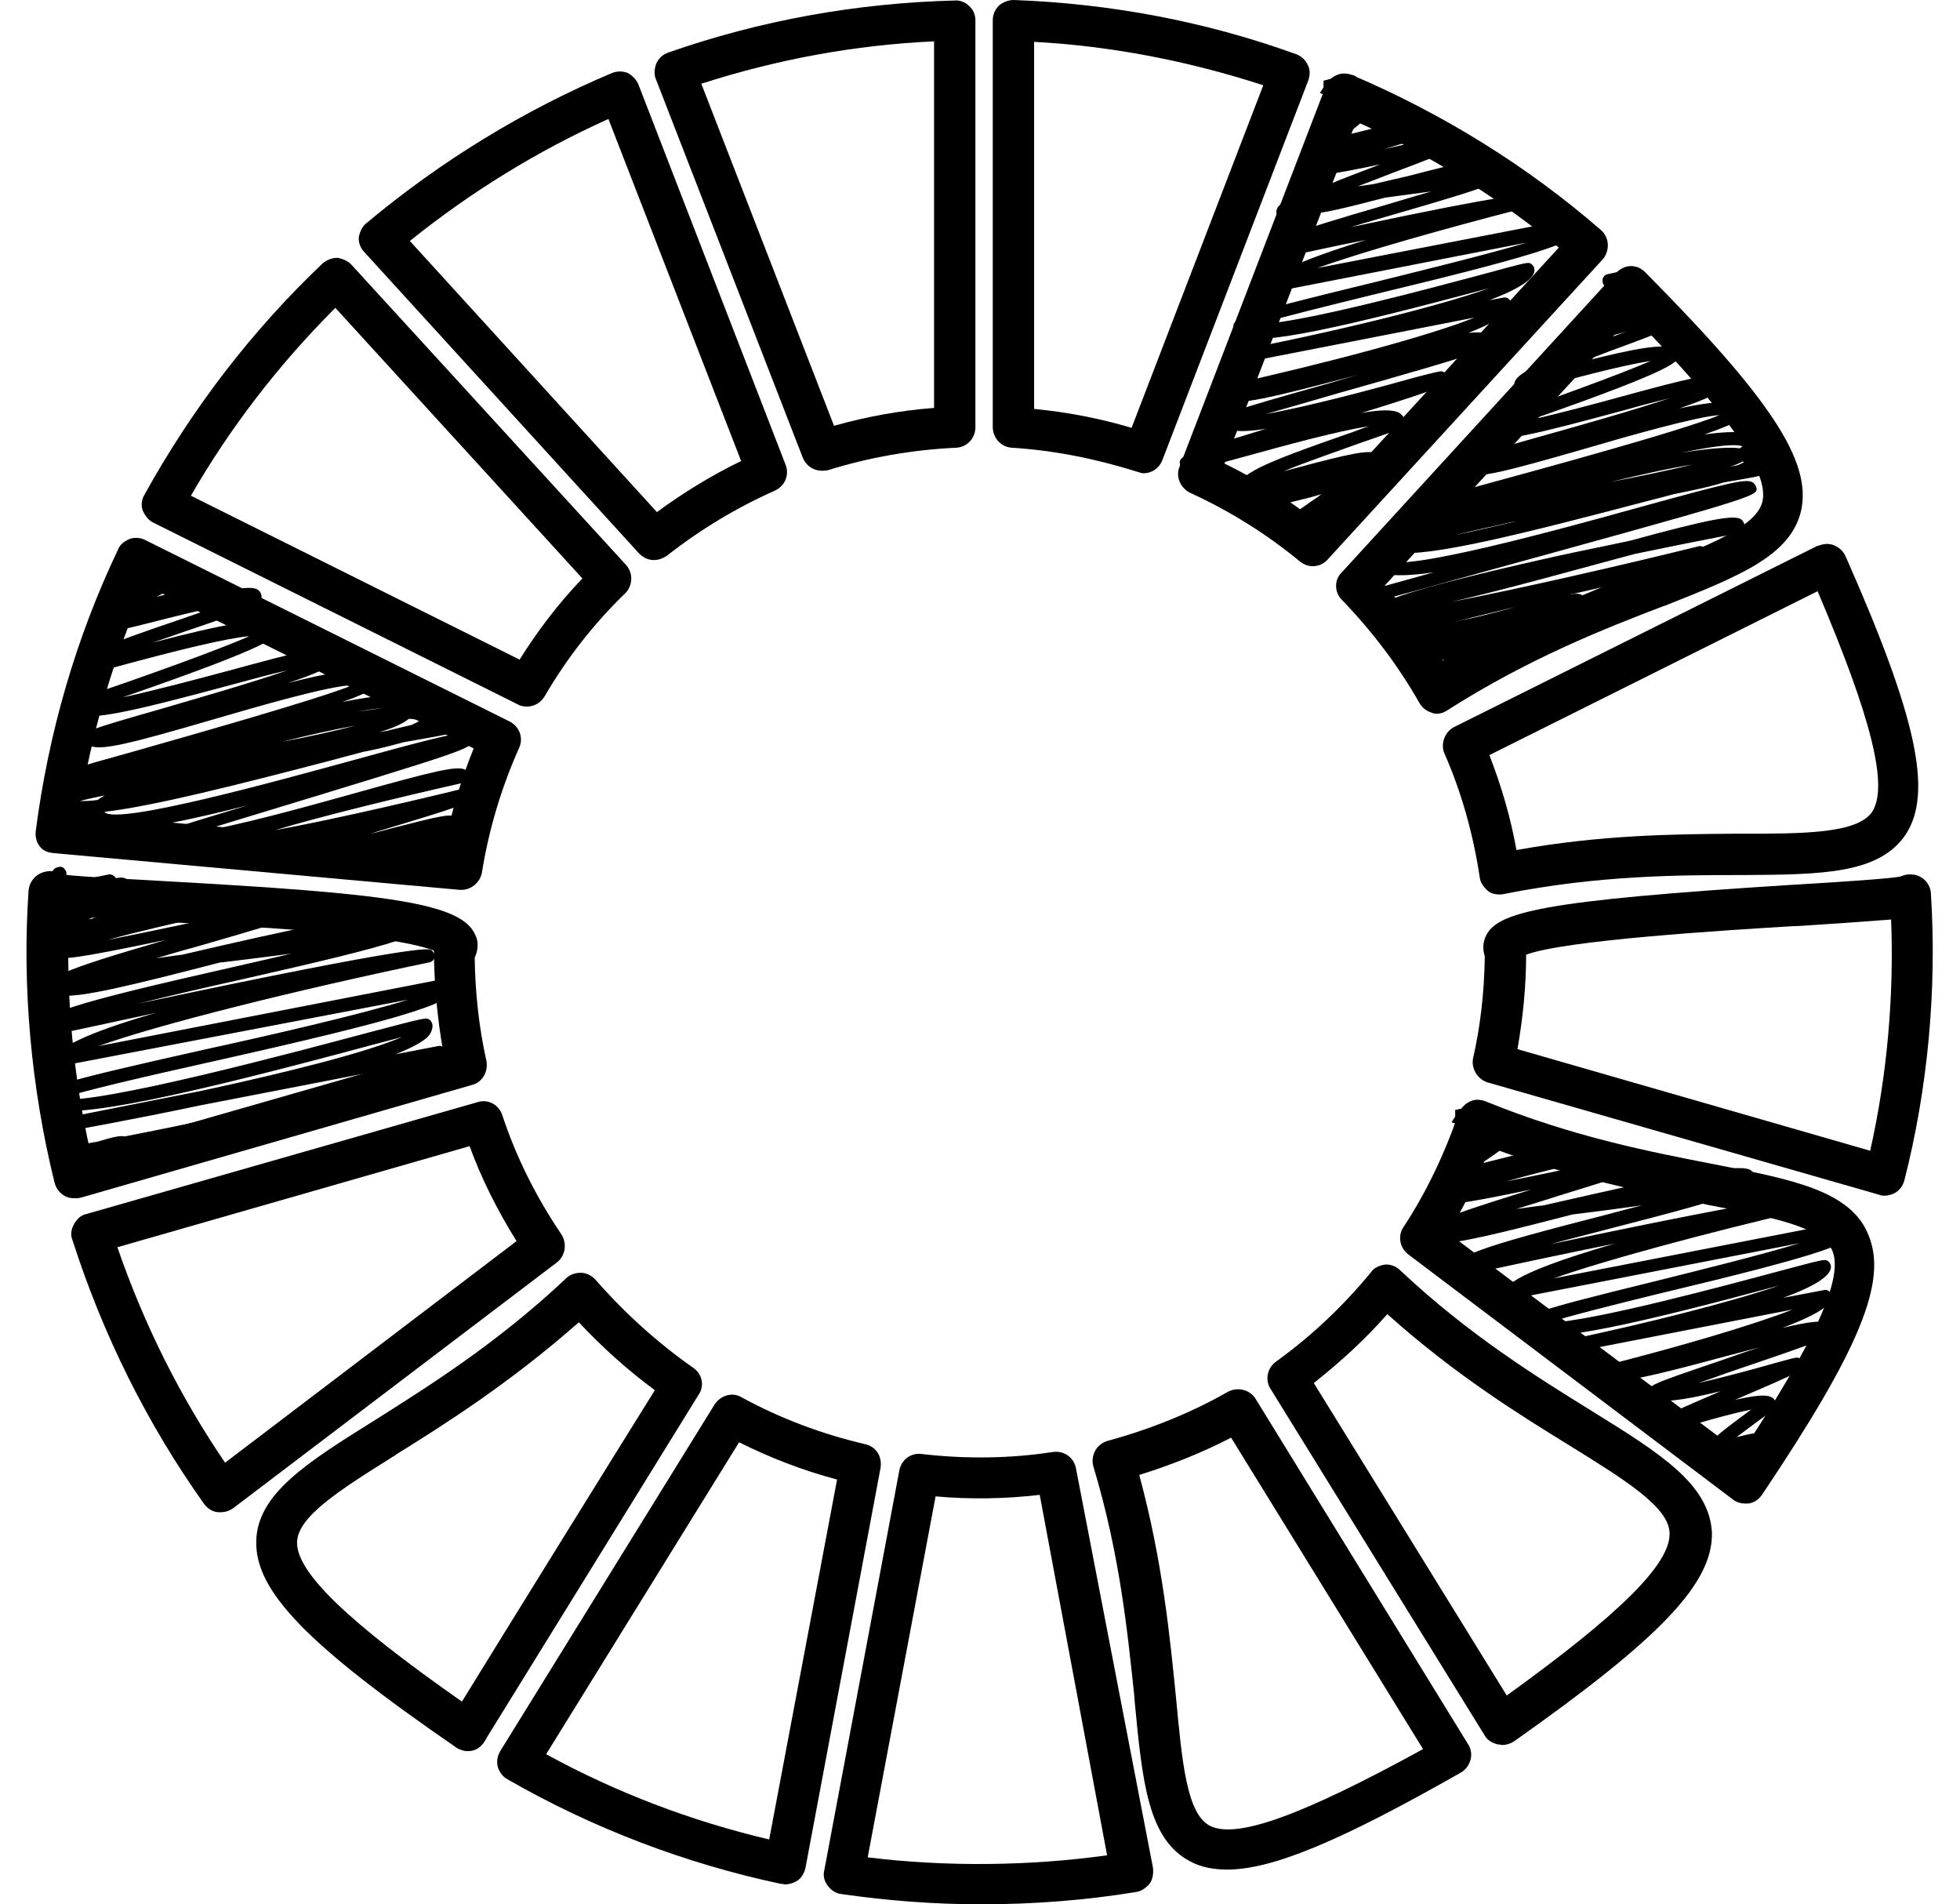 <svg xmlns="http://www.w3.org/2000/svg" xmlns:xlink="http://www.w3.org/1999/xlink" x="0px" y="0px" viewBox="0 0 384 373" style="enable-background:new 0 0 384 373;" xml:space="preserve">
    <g>
        <path class="fill-primary" d="M265.2,94.4c-0.1-0.3-0.2-0.5-0.4-0.8c6-2.1,5.9-2.7,5.7-3.6c-0.1-0.4-0.4-0.9-0.7-1.1
		c-1.4-0.9-5.2-0.1-16,2.8c-0.7,0.2-1.5,0.4-2.3,0.6c4.6-1.9,11.1-4.1,14.9-5.5c9-3.1,9-3.1,8.8-4.5c-0.1-0.4-0.3-0.9-1-1.4
		c-1.2-0.7-3.6-0.7-7.5,0c17.1-5.3,17.1-5.6,16.8-7.1c-0.1-0.4-0.3-0.7-0.6-0.9c-0.5-0.3-0.5-0.3-5.2,0.9
		C262,78.2,253,80.2,248,81.1c3.9-1.1,9.1-2.6,13.9-4c30.4-8.6,30.4-8.8,30-10.5c-0.1-0.4-0.5-0.9-0.8-1.1c-0.6-0.4-1.6-0.5-3.4-0.3
		c5.9-2.3,8.6-4.3,8.3-5.9c-0.1-0.7-0.8-1.2-1.5-1l-2.7,0.5c5.8-2.2,9.2-4.3,8.8-6.2c-0.1-0.4-0.3-0.7-0.6-0.9
		c-0.6-0.4-0.6-0.4-9.4,2c-9.4,2.5-35.6,9.6-44,9.8c4.5-1.4,14-3.7,22.5-5.8c34.5-8.3,41.8-10.8,41.2-14c-0.1-0.3-0.3-0.6-0.6-0.8
		c-0.3-0.2-0.6-0.3-1-0.2l-50.6,9.8c8.9-3.2,24.9-7.7,40-11.6c0.7-0.2,1.1-0.8,1-1.5c-0.1-0.3-0.3-0.7-0.6-0.9
		c-0.5-0.3-1.4-0.9-33.9,6c2.9-0.9,5.8-1.7,8.5-2.5c20.1-5.8,23.1-7,22.6-9.2c-0.1-0.4-0.4-0.8-0.7-1c-0.4-0.3-1.3-0.4-2.7-0.3
		c-1.4-0.8-4.9,0-16.5,3c-2.1,0.5-4.4,1-6.9,1.6c-1,0.1-2,0.3-2.9,0.4c2.4-0.9,4.9-1.9,7-2.7c13-4.9,13-5,12.7-6.4
		c-0.1-0.3-0.3-0.6-0.6-0.8c-0.5-0.3-0.5-0.3-6.2,0.9c-2,0.4-4.9,1.1-7.7,1.7c1.6-0.5,3.1-0.9,4.2-1.3c6.4-1.9,6.4-1.9,6.1-3.2
		c-0.1-0.4-0.4-0.9-0.7-1c-1.2-0.7-4.3-0.5-17.2,2.8c6.8-5.3,6.7-6,6.5-6.7c0-0.2-0.2-0.4-0.3-0.6c0.1-0.2,0.1-0.4,0-0.8
		c-0.1-0.3-0.3-0.6-0.6-0.8c-0.3-0.2-0.6-0.3-1-0.2c-1.1,0.2-2.5,0.5-3.8,0.7c0.2-0.2,0.4-0.4,0.7-0.6c0.8-0.7,1.2-1,1-1.8
		c-0.1-0.3-0.3-0.6-0.6-0.8c-0.5-0.3-0.5-0.3-3.5,0.3c-1.2,0.2-2.4,0.5-2.7,0.6v1.3l1.3-0.3l-1.3,0.3l-0.7,1.1
		c0.4,0.2,0.5,0.3,1.6,0.1c-1.2,1.2-1.3,1.6-1.2,2.2c0.2,0.8,0.2,1.1,1.3,1c0,0.1,0,0.1,0,0.2c0.1,0.4,0.3,0.7,0.7,0.9
		c0.7,0.4,1.4,0.2,3.7-0.4c-2.2,1.8-5.2,4.1-8.1,6.2c-0.4,0.3-0.6,0.7-0.5,1.1c0,0.4,0.2,0.8,0.6,1.1c0.5,0.3,0.5,0.3,3.8-0.5
		c0.3-0.1,0.6-0.2,0.9-0.2c-2.7,1.2-3.2,2-3,3c0.1,0.3,0.3,0.7,0.6,0.9c0.6,0.4,0.9,0.6,11.4-1.6c-9.3,3.5-13.3,5.2-15,6.2
		c-2.9,0.6-4.4,1.3-5,2.1c-0.3,0.4-0.4,0.9-0.3,1.4c0.1,0.4,0.3,0.7,0.6,0.9c0.5,0.3,0.6,0.4,6.6-1c2.3-0.1,6.4-1.1,14.1-3.1
		c0.3,0,0.6-0.1,0.8-0.1c3.1-0.4,5.8-0.8,8.2-1.1c-2.7,0.8-5.5,1.6-8.1,2.4c-21,6.1-24.3,7.4-23.9,9.8c0.1,0.3,0.3,0.7,0.6,0.8
		c0.3,0.2,0.7,0.3,1,0.2c5.2-1.1,11.4-2.5,17.6-3.7c-19.7,6.1-19.3,8.2-19.1,9.1c0.1,0.7,0.8,1.2,1.5,1l49.2-9.6
		c-8.4,2.5-21.2,5.6-30.8,8c-26.4,6.4-27.1,6.9-26.7,8.9c0.1,0.4,0.3,1,1,1.4c3.6,2.2,21.2-1.9,48.5-9.2c0.2-0.1,0.5-0.1,0.7-0.2
		c-10,3.6-30.8,8.7-50.6,12.5c-0.7,0.1-1.2,0.8-1,1.5c0.1,0.7,0.8,1.2,1.5,1l47.1-9.2c-8.9,3.6-29.6,9.1-49.1,13.4
		c-0.7,0.2-1.1,0.8-1,1.5c0.1,0.5,0.4,0.9,0.9,1.2c2.2,1.4,9.8-0.5,26.4-4.9c-1.7,0.5-3.5,1-5.1,1.5c-21.6,6.1-21.6,6.1-21.3,7.7
		c0.1,0.4,0.3,0.9,0.9,1.3c1.1,0.7,3.4,0.7,7.4,0.1c-17.1,5.2-17.1,5.5-16.8,7c0.1,0.4,0.3,0.7,0.6,0.9c0.9,0.5,1.7,0.4,12.9-2.7
		c6.2-1.7,17.3-4.8,23.5-5.7c-1,0.3-2,0.7-3.1,1.1C246.6,91,242.5,93,243,95.5c0.1,0.4,0.3,0.7,0.6,0.9c0.6,0.4,1.4,0.4,4.9-0.5
		c-1.5,0.4-3,0.9-4.3,1.3c-0.7,0.2-1.1,0.8-0.9,1.5c0.1,0.4,0.4,0.8,0.7,1c1,0.6,2.6,0.3,10.8-1.8c1.3-0.3,2.8-0.7,4.1-1.1
		c-0.9,0.7-1.9,1.3-2.7,1.9c-5.3,3.7-5.3,3.7-5.1,4.7c0.1,0.3,0.3,0.7,0.6,0.9c-0.1,0.2-0.1,0.4-0.1,0.6c0,0.4,0.2,0.8,0.6,1.1
		c0.2,0.1,0.3,0.2,0.6,0.2c0.4,0,1.2-0.2,2.9-0.5l0.6-0.1h0.1c0.7-0.2,1.1-0.9,1-1.6c-0.1-0.5-0.4-0.7-0.7-0.9
		c0.1-0.2,0.1-0.4,0-0.7c0-0.2-0.1-0.4-0.2-0.5c0.4-0.3,0.9-0.6,1.3-0.9C265.5,95.6,265.5,95.5,265.2,94.4z" />
        <path class="fill-secondary" d="M364.1,240.1c-0.1-0.3-0.3-0.6-0.6-0.8c-0.3-0.2-0.6-0.3-1-0.2l-58.1,11.3c10.1-3.6,30-8.9,48.7-13.3
		c0.7-0.2,1.1-0.8,1-1.5c-0.1-0.3-0.3-0.7-0.6-0.9c-0.5-0.3-1.8-1.1-49.7,9c3.9-1.1,8.1-2.1,11.8-3.1c24.6-6.3,28.6-7.8,28.1-10.3
		c-0.1-0.4-0.4-0.9-0.7-1.1c-0.6-0.4-2-0.5-4.4-0.3c-2-0.5-6.5,0.4-16.4,2.8c-5.3,1.1-11.9,2.6-19.8,4.4c-1.9,0.2-3.6,0.5-5.3,0.7
		c2.8-0.9,5.6-1.7,8-2.5c18.2-5.6,18.2-5.7,17.9-7.4c-0.1-0.3-0.3-0.7-0.6-0.8c-0.5-0.4-0.5-0.3-9,1.5c-4.7,1-12.1,2.6-18.3,3.8
		c3.9-1.1,8.3-2.2,11.1-2.9c8.6-2.1,8.6-2.1,8.3-3.5c-0.1-0.4-0.5-0.9-0.8-1.1c-1.5-0.9-5.9-0.5-23.5,4c7.8-5.2,7.6-6,7.4-6.8
		c-0.1-0.4-0.4-0.8-0.7-1c-0.1,0-0.1-0.1-0.2-0.1c0-0.1,0-0.1,0-0.2c-0.1-0.3-0.3-0.6-0.6-0.8c-0.3-0.2-0.6-0.3-1-0.2
		c-1.4,0.3-3.1,0.6-4.7,0.9c0.2-0.2,0.4-0.4,0.7-0.6c0.8-0.6,1.2-1,1-1.8c-0.1-0.3-0.3-0.6-0.6-0.8c-0.5-0.3-0.5-0.3-3.6,0.3
		c-1.2,0.3-2.4,0.5-2.8,0.6v1.3l1.3-0.3l-1.3,0.3l-0.7,1.1c0.4,0.2,0.5,0.3,1.7,0.1c-1.2,1.1-1.3,1.5-1.2,2.1
		c0.1,0.3,0.3,0.6,0.6,0.8c0.2,0.1,0.3,0.2,0.7,0.2c0,0.1,0,0.1,0,0.2c0.1,0.4,0.3,0.7,0.7,0.9c0.8,0.5,1.6,0.2,4.8-0.7h0.1
		c-2.6,1.9-6.3,4.4-9.9,6.6c-0.4,0.2-0.6,0.7-0.6,1.1c0,0.5,0.2,0.9,0.6,1.1c0.5,0.3,0.5,0.3,3.2-0.4c-2,1-2.4,1.8-2.2,2.8
		c0.1,0.3,0.3,0.7,0.6,0.9c0.6,0.4,1.1,0.7,16.5-2.5c-10.9,3.4-16.3,5.2-18.8,6.5c-2.7,0.7-4.3,1.5-5,2.3c-0.3,0.5-0.5,1-0.4,1.5
		c0.1,0.4,0.3,0.7,0.6,0.9c0.5,0.3,0.6,0.4,5.2-0.7c3.6,0.2,11.7-1.8,26.4-5.6c0.2,0,0.5-0.1,0.7-0.1c5-0.6,9.3-1.2,13-1.7
		c-2.4,0.6-4.7,1.2-6.9,1.8c-25.7,6.6-30.1,8.2-29.6,10.9c0.1,0.3,0.3,0.7,0.6,0.8c0.3,0.2,0.7,0.3,1,0.2c8.9-1.9,19.5-4.2,29.5-6.2
		c-22,6.4-21.5,8.8-21.3,9.8c0.1,0.7,0.8,1.2,1.5,1l56.1-10.9c-7.9,2.4-19.7,5.3-28.5,7.5c-24.4,6-25.8,6.6-25.4,8.6
		c0.1,0.4,0.3,1,1,1.4c3.6,2.3,21.4-1.8,48.9-9.2c-9.4,3.2-25.9,7.4-41.6,10.7c-0.7,0.2-1.2,0.8-1,1.5s0.8,1.2,1.5,1l43.7-8.5
		c-7.6,3-22.3,7.3-36.1,10.8c-0.7,0.2-1.1,0.8-1,1.5c0.1,0.5,0.4,0.9,0.8,1.2c1.9,1.2,8.6-0.4,23.4-4.4c2-0.5,4.2-1.1,6.4-1.7
		c-2.4,0.8-4.8,1.6-7,2.4c-14.7,5-14.7,5-14.5,6.4c0.1,0.5,0.4,0.9,0.9,1.2c1.4,0.9,5.2,0.5,13-1.4c-12.3,5.3-12.3,5.3-12.1,6.7
		c0.1,0.4,0.3,0.7,0.6,0.9c0.7,0.4,1.1,0.4,7-1.3c2.7-0.8,7.4-2.1,10.5-2.7l0,0c-7.6,5.5-8.5,6.6-8.3,7.9c0.1,0.4,0.3,0.7,0.6,0.9
		c0.4,0.2,0.7,0.3,1.5,0.1c-0.6,0.3-1.1,0.6-1.7,0.9c-0.5,0.3-0.8,0.8-0.7,1.4c0.1,0.4,0.3,0.7,0.6,0.9c0.2,0.2,0.5,0.2,0.8,0.2l0,0
		c0,0.2,0,0.3,0,0.5c0.1,0.6,0.2,1,1.1,1s2.5-0.3,5.8-1c0.7-0.1,1.2-0.8,1-1.5c-0.1-0.7-0.8-1.2-1.5-1c0,0-0.1,0-0.4,0.1
		c0-0.2,0-0.3,0-0.5s-0.1-0.3-0.2-0.4c4.5-2.4,4.4-2.7,4.2-3.6c-0.1-0.4-0.4-0.8-0.7-1c-0.7-0.5-1.8-0.3-5,0.5
		c1.5-1.1,3.2-2.4,4.3-3.2c3.5-2.5,3.6-2.6,3.4-3.5c-0.1-0.5-0.4-0.9-0.8-1.1c-1-0.6-3.2-0.4-7.2,0.5c13.5-5.8,13.5-5.8,13.3-7.2
		c-0.1-0.4-0.3-0.7-0.6-0.9c-0.5-0.3-0.5-0.3-3.8,0.6c-7.4,2.1-12.5,3.4-16.1,4.2c1.8-0.6,3.8-1.3,5.7-2c20.6-7,20.6-7,20.3-8.6
		c-0.1-0.4-0.4-0.9-0.7-1.1c-1-0.6-3.3-0.4-8.8,0.9c10.1-3.8,9.8-5.6,9.6-6.4c-0.1-0.7-0.8-1.2-1.5-1l-7.9,1.5
		c6.5-2.4,9.6-4.5,9.3-6.3c-0.1-0.4-0.3-0.7-0.6-0.9c-0.6-0.4-0.6-0.4-9.6,2c-9.7,2.6-36.7,9.9-45.2,10.1c4.3-1.4,13.2-3.6,21.3-5.6
		C357.7,245.6,364.6,243.2,364.1,240.1z" />
        <path class="fill-secondary" d="M283,129.2c-6.4,3.3-6.8,3.5-6.6,4.7c0.1,0.3,0.3,0.7,0.6,0.8c0.2,0.1,0.3,0.2,0.7,0.2c0.6,0,1.9-0.3,5.3-1
		l0.9-0.2l-0.2-1.3l-0.8,1.1l1.6-2.1l0,0c0.3-0.2,0.7-0.3,1-0.5c6.3-3.2,7.8-4,8-4.8c7.8-1.8,7.7-1.9,7.5-3.1l0,0
		c2-0.6,2.3-1.1,2.1-2.1v-0.1c7.9-1.6,7.8-1.8,7.6-3.2c-0.1-0.4-0.4-0.8-0.7-1c-0.4-0.3-1-0.4-2.4-0.2c0.2-0.1,0.4-0.1,0.7-0.1
		c26.5-6,26.5-6.3,26.1-8.2c-0.1-0.4-0.3-0.7-0.6-0.9c-0.3-0.2-0.7-0.3-1-0.2c-14.5,3.6-35,8.3-48.5,10.9c7.9-1.8,17.9-4.5,29.3-7.6
		c2.2-0.6,4.5-1.2,6.7-1.8c6.7-1.4,13.7-2.8,20.5-4.1c0.3-0.1,0.6-0.3,0.8-0.6c0.2-0.3,0.3-0.6,0.2-1c-0.1-0.4-0.4-0.9-0.7-1.1
		c-1.5-0.9-6.3,0-21.7,4.2c-4.6,1-9.7,2-14.7,3.1c-18.8,4.2-27.9,6.7-32.2,8.4c-0.8,0.1-1.5,0.2-2.1,0.2c3.4-0.9,8.7-2.4,14.5-4
		c59.6-16.4,59.6-16.4,59.2-18.1c-0.1-0.4-0.4-0.8-0.7-1c-1.2-0.8-4.2-0.1-22.7,5c-15.1,4.2-46.5,12.8-49.1,10.2
		c0.2-0.5,0.9-1,2-1.5c6.4,1,25-3.7,49.7-10.2c1.6-0.4,3.1-0.8,4.6-1.2c4-0.8,7.3-1.5,9.8-2.3c8.2-1.4,8.3-1.5,8.7-2.1
		c0.2-0.3,0.3-0.7,0.2-1c-0.1-0.4-0.3-0.7-0.6-0.9c-0.3-0.2-0.7-0.3-1.6-0.2c0-0.1,0-0.2,0-0.2c-0.1-0.4-0.3-1-0.9-1.4l0.1-0.1
		c0.5-0.7,0.5-1.3,0.4-1.7c-0.1-0.5-0.4-1.1-1.1-1.6c-1.4-0.9-4.5-0.8-9-0.2c7.3-2.5,7.2-3.2,7-4.2c-0.1-0.4-0.3-1-1.1-1.5
		c-1.6-1-5.2-0.6-10.8,0.6c7.7-2.6,8.5-3.7,8.2-5.1c-0.1-0.4-0.4-0.8-0.7-1c-1.3-0.8-5,0-18.9,3.8c-5.1,1.4-12.2,3.3-17.6,4.5
		c29.2-10.2,29-11.5,28.8-12.7c-0.1-0.5-0.4-0.9-0.9-1.2c-1.7-1-6.9-0.3-18.4,2.7c2.2-0.8,4.3-1.6,6.1-2.3
		c12.3-4.5,13.6-5.1,13.2-6.9c-0.1-0.4-0.4-0.8-0.7-1c-0.7-0.4-1.9-0.4-5,0.2c0.2-0.3,0.1-0.5,0.1-0.9c-0.1-0.4-0.3-0.7-0.6-0.9
		c-0.7-0.5-1.5-0.3-5.7,0.9c-0.6,0.2-1.4,0.4-2.2,0.6c1.8-1.6,2.5-2.5,2.7-3c0.8-0.6,2.5-1.7,4-2.7c0.4-0.2,0.6-0.7,0.6-1.1
		c0-0.4-0.2-0.9-0.6-1.1c-0.6-0.4-0.6-0.4-6.4,0.9c-0.7,0.1-1.2,0.8-1,1.6c0.1,0.6,0.6,1,1.1,1c-0.3,0.3-0.4,0.5-0.3,0.8
		c-0.8,0.9-3.1,2.9-5,4.6c-0.4,0.3-0.5,0.8-0.4,1.3c0.1,0.4,0.4,0.8,0.7,1c0.1,0.1,0.2,0.1,0.3,0.1c-1.1,0.6-1.2,1-1,1.7
		c0.1,0.4,0.3,0.7,0.6,0.9c0.6,0.4,0.6,0.4,5.4-0.9c0.9-0.2,2.1-0.5,3.3-0.9c-1.3,0.5-2.6,1-3.9,1.4c-14.9,5.4-18.6,7.1-18.1,9.5
		c0.1,0.4,0.3,0.7,0.6,0.9c0.5,0.3,0.5,0.3,4.5-0.8c10.4-2.9,17.6-4.6,21.6-5.2c-6.2,2.7-20,7.7-32.7,12.1c-0.6,0.2-1,0.9-0.9,1.5
		c0.1,0.5,0.4,1,0.9,1.2c2.4,1.5,10.7-0.6,27.7-5.2c2.8-0.8,5.9-1.6,8.7-2.3c-7.2,2.4-17.8,5.4-24.6,7.3c-16.3,4.6-16.3,4.6-16,6.2
		c0.1,0.5,0.4,0.9,0.8,1.2c1.9,1.2,7.9-0.4,23.2-4.8c8.5-2.5,21.9-6.3,26.4-6.6c-7.2,3-34.7,10.5-47.2,13.9
		c-11.9,3.3-11.9,3.3-11.7,4.5c0.1,0.4,0.4,0.8,0.7,1c0.1,0.1,0.3,0.2,0.5,0.2c-4.4,0.9-5.5,1.4-5.9,2c-0.2,0.3-0.3,0.7-0.2,1
		c-1.2,0.4-1.8,0.8-2.1,1.2c-0.2,0.3-0.3,0.8-0.3,1.2c0,0.2,0.1,0.4,0.2,0.6c-0.7,0.5-1.3,0.9-1.6,1.4c-0.5,0.7-0.5,1.4-0.4,1.9
		s0.4,1.2,1.2,1.7c1.7,1,5.4,1,10.8,0.2c-16.3,4.5-16.3,4.5-16,5.7c0.1,0.5,0.4,1.1,1.2,1.6c0.6,0.4,1.4,0.6,2.5,0.7
		c-0.1,0.3,0,0.6,0,0.8c0.1,0.4,0.4,0.9,0.7,1.1c0.6,0.4,2.6,0.4,5.5,0.1c-3.5,1.3-4,2.2-3.8,3.3c0.1,0.4,0.5,0.9,0.8,1.1
		s0.7,0.3,1.3,0.4l0,0c0.1,0.4,0.3,0.7,0.6,0.9c0.3,0.2,0.7,0.2,1.1,0.1c1.1-0.3,2.2-0.6,3.2-1c0,0.1,0,0.1,0,0.2
		c-3,0.8-3,1.2-2.8,1.9c0.1,0.4,0.4,0.8,0.7,1C277,130.5,278.5,130.3,283,129.2z M296.9,118.9c-1,0.3-2.2,0.6-3.4,0.9
		c-1.5,0.4-3.1,0.8-4.8,1.2c-1.5,0.3-2.9,0.6-4.1,0.9C288.3,121,292.6,119.9,296.9,118.9z M341.7,90.5c-0.3,0.2-0.7,0.4-1.2,0.6
		c-0.5,0.1-1.1,0.2-1.7,0.4c1-0.4,1.9-0.7,2.6-1.1C341.5,90.4,341.6,90.5,341.7,90.5z M339.6,87.2c0.8,0,1.4,0.1,1.8,0.2
		c-0.1,0.1-0.3,0.2-0.5,0.4c-2.6-0.3-6.6,0.1-11.6,0.9C333.7,87.8,337.3,87.2,339.6,87.2z M331.6,91c-4.6,1.1-10.3,2.3-16.1,3.4
		C321.4,93,327.1,91.7,331.6,91z M296,102.3c0.4-0.1,0.7-0.1,1.1-0.2c-4.3,1-8.5,2-12.1,2.7C288.3,104,292.1,103.2,296,102.3z" />
        <path class="fill-primary" d="M89.2,191.7c-0.3-0.2-0.6-0.3-1-0.2l-68.9,13.4c11.6-4.2,38.9-11,64.8-16.4c0.7-0.1,1.2-0.8,1-1.5
		c-0.1-0.3-0.3-0.7-0.6-0.9c-0.5-0.3-1.9-1.3-57.5,10.5c6.4-1.6,13.8-3.3,20.1-4.7c31.8-7.2,37.3-9,36.7-12
		c-0.1-0.4-0.5-0.9-0.8-1.1c-0.7-0.4-2.4-0.5-5-0.3c-2.2-0.4-7,0.5-15.6,2.6c-7.1,1.4-16,3.4-26.7,5.9c-1.8,0.2-3.5,0.5-5.1,0.7
		c3-0.9,6.1-1.8,8.7-2.5c20.8-6,20.8-6.2,20.5-7.9c-0.1-0.3-0.3-0.7-0.6-0.8c-0.5-0.4-0.5-0.4-10.8,1.9c-7.1,1.5-19.1,4.1-27.3,5.7
		c5.7-1.6,13.4-3.3,18-4.4c10.3-2.3,10.3-2.3,10-3.8c-0.1-0.5-0.4-0.9-0.8-1.2c-2-1.3-10.5,0.2-30.9,5.4c8.4-5.2,8.3-6.1,8.1-6.9
		c-0.1-0.4-0.4-0.8-0.7-1c-0.4-0.3-1-0.4-2.1-0.2c-0.1-0.2-0.3-0.4-0.5-0.5c-0.3-0.2-0.6-0.3-1-0.2c-2.8,0.6-6.8,1.3-9.5,1.9
		c0.2-0.2,0.4-0.4,0.6-0.7c0.6-0.6,0.8-0.9,0.7-1.6c-0.1-0.5-0.5-1-1-1.1c-0.2-0.1-0.5,0-0.8,0.1c-0.5,0.1-0.8,0.5-1,0.9
		c-2.9,3.3-3.1,3.7-2.9,4.5s0.2,1.1,1.7,0.9c0,0.1,0,0.1,0,0.2c0.1,0.4,0.3,0.8,0.7,0.9c0.8,0.5,2,0.3,7-1.2
		c0.9-0.3,2.1-0.6,3.2-0.9c-2.9,2-7.5,4.8-11.9,7.2c-0.4,0.2-0.6,0.7-0.7,1.1s0.2,0.9,0.6,1.1c0.5,0.3,0.5,0.3,5.5-1
		c-2.1,1-2.6,1.9-2.4,2.9c0.1,0.3,0.3,0.7,0.6,0.9c0.7,0.5,2.3,0.6,20.9-3.3c-10.7,3.1-16.6,5-19.6,6.3c-3.8,0.9-6,1.8-6.8,2.9
		c-0.5,0.6-0.5,1.2-0.4,1.6c0.1,0.4,0.3,0.7,0.6,0.9c0.5,0.3,0.6,0.4,5.7-0.8c3.9,0.4,13.4-1.9,31.2-6.5c0.1,0,0.2,0,0.3,0
		c5.1-0.6,9.6-1.2,13.5-1.7c-3.7,0.9-7.4,1.7-10.8,2.5C13,196.8,6.9,198.8,7.5,202c0.1,0.3,0.3,0.7,0.6,0.8c0.3,0.2,0.7,0.3,1,0.2
		c6.6-1.4,14-3,21.4-4.6c-13.5,3.9-20.1,7.1-19.6,9.3c0.1,0.3,0.3,0.6,0.6,0.8s0.6,0.3,1,0.2L80,195.8c-9.7,3-27.2,7-40,9.8
		c-30.4,6.8-32.3,7.6-31.9,9.8c0.1,0.4,0.3,1.1,1.1,1.5c4.5,2.8,28.7-2.8,63.6-12.2c2.2-0.6,4.3-1.1,6-1.6
		c-6.6,2.9-21.8,6.8-39.5,10.6L11,219.3c-0.7,0.1-1.2,0.8-1,1.5c0.1,0.7,0.8,1.2,1.5,1.1c2.8-0.5,14.5-2.6,27.8-5.4l42.3-8.2
		c-8.6,3.8-32.4,9.5-57.2,14.3c-0.8-0.2-1.9,0-5.6,1.1c-0.1,0-0.1,0-0.2,0c-1.8,0.3-3.6,0.7-5.4,1c-0.3,0.1-0.7,0.3-0.9,0.6
		s-0.3,0.6-0.2,1s0.4,0.8,0.7,1s0.6,0.2,1,0.2c0.9,0,2.4-0.4,5.4-1.2c17-3.2,63.6-12.6,67.7-18.6c0.5-0.7,0.5-1.4,0.4-1.8
		c-0.1-0.7-0.8-1.2-1.5-1l-8.3,1.6c3.5-1.4,5.9-2.7,6.7-3.9c0.5-0.8,0.6-1.5,0.5-2c-0.1-0.4-0.3-0.7-0.6-0.9
		c-0.7-0.4-0.7-0.4-12.1,2.6c-13.5,3.6-53,14.2-60.5,13c4.2-1.5,17.2-4.5,28.9-7.1c40.7-9.1,49.9-12.1,49.2-15.6
		C89.6,192.2,89.4,191.9,89.2,191.7z" />
        <path class="fill-secondary" d="M92.4,162.9c-0.5-0.3-0.9-0.4-2.9,0v-0.1c0-0.2-0.1-0.4-0.2-0.5c0.7-0.4,0.7-0.7,0.5-1.4
		c-0.1-0.4-0.3-0.7-0.6-0.9c-1-0.6-2.6-0.3-12.7,2.3c-1.2,0.3-2.5,0.7-3.9,1c2.1-0.7,4.3-1.3,6.2-1.9c13.2-4,13.7-4.3,13.4-5.8
		c-0.1-0.4-0.3-0.7-0.6-0.9c-0.3-0.2-0.7-0.3-1-0.2c-13.5,3.3-28.3,6.6-36.7,8.1c8.3-2.5,23.2-6.2,37-9.3c0.7-0.2,1.1-0.8,1-1.5
		c-0.1-0.4-0.4-0.8-0.7-1c-1.5-0.9-5.7,0.1-21.8,4.6c-9.3,2.6-23.4,6.5-30.4,7.5c2.4-0.7,5.6-1.7,8.9-2.7
		c44.7-13.6,44.7-13.6,44.4-15.2c-0.1-0.4-0.4-0.8-0.7-1c-1.2-0.8-4.2-0.1-22.4,4.9c-15,4.1-46.1,12.7-48.7,10.2c0,0,0-0.1,0.1-0.1
		c9.4-1.1,25.7-5.2,45.2-10.3c1.7-0.5,3.5-0.9,5.2-1.4c3.2-0.6,5.8-1.3,8-1.9c10.2-1.8,10.2-1.8,10.6-2.4c0.2-0.3,0.3-0.7,0.2-1
		c-0.1-0.4-0.3-0.7-0.7-0.9c-0.5-0.3-1.4-0.4-3.8,0.1v-0.1c-0.1-0.5-0.4-1.2-1.3-1.7c-0.6-0.4-1.4-0.6-2.5-0.7c0-0.1,0-0.1,0-0.2
		c-0.1-0.5-0.4-1.1-1.1-1.6c-1.8-1.1-6.5-0.8-13.3,0.6c6.5-2.3,6.4-3,6.2-4c-0.1-0.4-0.3-1-1.1-1.5c-2-1.2-7.4-0.4-15.8,1.8
		c8.7-2.9,9.6-4.1,9.4-5.5c-0.1-0.4-0.4-0.8-0.7-1c-1.4-0.9-5.4,0-20.4,4.1c-6,1.6-14.6,3.9-20.7,5.2c30.6-10.6,30.4-11.9,30.1-13.1
		c-0.1-0.5-0.4-1-0.9-1.3c-2-1.2-8.6-0.2-23.4,3.7c2.4-0.8,4.7-1.6,6.7-2.3c13.6-4.6,15.1-5.3,14.7-7.1c-0.1-0.4-0.4-0.8-0.7-1
		c-0.8-0.5-2.4-0.5-6.1,0.2c0-0.2,0-0.4,0-0.6c-0.1-0.4-0.3-0.8-0.7-0.9c-0.9-0.6-2.2-0.3-9.7,1.8c-1,0.3-2.1,0.6-3.3,0.9
		c5.6-2.9,5.5-3.7,5.3-4.5c-0.1-0.4-0.3-0.7-0.6-0.9c-0.6-0.4-0.9-0.3-3.4,0.4c0.3-0.3,0.4-0.7,0.3-1.2c-0.1-0.4-0.3-0.7-0.7-0.9
		c-0.4-0.2-0.9-0.5-4.7,0.6c-0.7,0.2-1.1,1-0.9,1.7c0,0.1,0.1,0.2,0.1,0.2c-2.1,1.3-2.1,1.6-1.9,2.3c0.1,0.4,0.4,0.8,0.7,1
		c0.4,0.2,0.9,0.3,1.7,0.2c-1.7,0.8-3.6,1.7-5.3,2.4c-0.6,0.2-0.9,0.9-0.8,1.5c0.1,0.4,0.4,0.9,0.7,1.1c0.3,0.2,0.6,0.3,1.1,0.3
		c-0.3,0.3-0.3,0.6-0.2,1.1c0.1,0.4,0.3,0.7,0.6,0.9c0.6,0.4,0.7,0.4,7.8-1.4c3.1-0.8,8-2,12.1-2.9c-2.3,0.8-4.9,1.7-7.2,2.5
		c-16.3,5.5-20.7,7.4-20.2,9.9c0.1,0.4,0.3,0.7,0.6,0.9c0.6,0.3,0.6,0.3,5.2-1c14.2-3.9,23.5-6.1,27.9-6.5
		C43,127.2,28.4,132.5,15,137c-0.6,0.2-1,0.8-0.9,1.5c0.1,0.5,0.4,1,0.9,1.3c2.4,1.5,10.8-0.4,30.1-5.6c3.7-1,7.7-2.1,11.2-2.9
		c-6.9,2.4-17.4,5.4-24.2,7.4c-15.7,4.5-15.7,4.5-15.4,6.1c0.1,0.5,0.4,0.9,0.8,1.2c2,1.2,8.2-0.4,24-5c8.9-2.6,23-6.7,27.6-6.8
		c-6.9,2.8-32.4,10-44,13.3c-11.2,3.1-11.2,3.1-11,4.4c0.1,0.4,0.4,0.8,0.7,1c0.2,0.1,0.4,0.2,0.8,0.3c-2.1,0.5-2.8,0.9-3.1,1.4
		c-0.2,0.3-0.3,0.7-0.2,1.1c0,0.1,0.1,0.2,0.1,0.3c-0.2,0.2-0.4,0.3-0.5,0.5c-0.2,0.3-0.3,0.8-0.3,1.2c0.1,0.4,0.3,1,1.1,1.5
		c0.9,0.6,2.7,0.8,5.1,0.6c0,0.1,0,0.1,0,0.2c0.1,0.5,0.4,1.2,1.2,1.7c3.2,2,14.3-0.1,29.7-4c-0.6,0.2-1.1,0.3-1.7,0.5
		c-14.9,4.5-14.9,4.5-14.7,5.7c0.1,0.4,0.3,1,1.1,1.5c1.6,1,5.7,0.7,11.7-0.5c0,0.2,0,0.3,0,0.4c0.1,0.4,0.4,0.8,0.7,1
		c1.3,0.8,8.7-0.3,18.2-2.3c-4.5,1.6-4.9,2.3-4.6,3.5c0.1,0.4,0.4,0.8,0.7,1c0.8,0.5,2.4,0.5,6-0.3c0.1,0.3,0.3,0.5,0.6,0.7
		c0.3,0.2,0.7,0.2,1.1,0.1c2.5-0.8,5.1-1.5,7.6-2.2c-0.2,0.3-0.2,0.6-0.2,0.9c-0.7,0.4-0.7,0.7-0.6,1.2c0.1,0.4,0.4,0.8,0.7,1
		c0.9,0.6,2.4,0.3,7.6-1.2c1.1-0.3,2.4-0.7,3.2-0.8c0.1,0.2,0.3,0.5,0.5,0.9c0.4,0.6,0.7,1.2,0.7,1.1c0.1,0.5,0.5,1,1,1.1
		c0.1,0,0.2,0,0.2,0c0.5,0,0.9-0.3,1.2-0.6l-1-0.8l1.1-0.2c-0.1-0.3-0.1-0.3-1-1.9c-0.1-0.2-0.3-0.5-0.4-0.6
		c4.7-1.2,4.7-1.3,4.5-2.4C92.9,163.5,92.7,163.1,92.4,162.9z M80.1,140.8c1,0,1.7,0.2,2.1,0.4c-0.3,0.2-0.9,0.5-1.6,0.8
		c-1.2,0.3-2.6,0.6-4.2,1c-0.1,0-0.2,0-0.3,0.1c-0.6,0.1-1.2,0.2-1.8,0.3C77.1,142.6,79,141.7,80.1,140.8z M75,138.7
		c-1.5,0.2-3.1,0.4-4.9,0.7C72,139,73.7,138.8,75,138.7z M69.7,142.1c-4.1,1.1-9.2,2.2-14.5,3.2C60.4,144,65.4,142.9,69.7,142.1z
		 M15.6,156.9c1.2-0.3,2.9-0.7,4.9-1.1c-0.5,0.3-1,0.6-1.4,0.9C17.6,156.9,16.5,156.9,15.6,156.9z" />
    </g>
    <g>
        <path class="lineal-stroke" d="M30.1,102.4C30.1,102.4,30.1,102.4,30.1,102.4l71.4,35.6c0.5,0.3,1.2,0.4,1.7,0.4c1.4,0,2.7-0.7,3.5-2
		c4.3-7.4,9.6-14.2,15.8-20.2c1.5-1.5,1.6-4,0.1-5.6L68.9,51.9c-0.8-0.9-1.9-1.2-2.7-1.4c0,0-0.1,0-0.1,0c-1,0-2.1,0.4-2.9,1.1
		C49.3,64.8,37.6,80.1,28.3,96.9c-0.6,1-0.7,2.2-0.3,3.2C28.4,100.9,29,101.9,30.1,102.4z M37.4,97.1C45,83.9,54.5,71.5,65.7,60.3
		l48.4,53c-4.7,4.9-8.8,10.3-12.3,15.9L37.4,97.1z" />
        <path class="lineal-stroke" d="M283,147.6C283,147.7,283,147.7,283,147.6c3.3,7.5,5.6,15.6,6.9,24.2c0.1,1,0.7,1.9,1.6,2.7c0.6,0.5,1.4,0.7,2.3,0.7
		c0.2,0,0.5,0,0.9-0.1c18.6-3.7,34.6-3.7,46.3-3.7l0.4,0c15.6-0.1,26.8-0.2,32-8c5.3-8.2,2.1-23-11.8-54.4c-0.4-0.9-1.1-1.7-2.3-2.2
		c-1-0.4-2-0.3-3.1,0.1c0,0-0.1,0-0.1,0l-71.4,35.6C283,143.5,282.2,145.8,283,147.6z M366.8,159c-2.9,4.3-13.5,4.3-25.8,4.3l-1.3,0
		c-11.6,0.1-26,0.2-42.6,3.2c-1.1-6.2-2.9-12.4-5.3-18.6l64.3-32.1C366.7,140.7,370,154,366.8,159z" />
        <path class="lineal-stroke" d="M233.1,96.5C233.1,96.5,233.1,96.5,233.1,96.5c7.9,3.6,15.2,8.2,21.6,13.5c0.8,0.6,1.6,0.9,2.5,0.9c1.2,0,2.2-0.5,2.9-1.3
		L314,50.8c0.7-0.8,1-1.8,1-2.8c0-1.1-0.5-2.2-1.3-2.9c-14.5-12.6-31-22.8-48.8-30.4c-1-0.4-2.1-0.4-3,0c-1,0.4-1.8,1.2-2.2,2.3
		l-28.6,74.4C230.3,93.3,231.2,95.5,233.1,96.5z M239.9,90.8l25.8-67c14.5,6.6,27.8,14.9,39.7,24.7l-48.5,52.9
		C251.6,97.3,245.9,93.7,239.9,90.8z" />
        <path class="lineal-stroke" d="M262.9,117.5c6,6.2,11.1,13,15.2,20.2c0.5,0.9,1.4,1.6,2.4,1.9c0.4,0.2,0.8,0.2,1,0.2c0.9,0,1.7-0.4,2.1-0.7
		c16-10.2,31.1-16.1,42.1-20.3l0.6-0.2c14.3-5.7,24.6-9.7,26.6-18.7c2-9.6-6-21.8-30.6-46.6c-0.3-0.3-0.6-0.5-0.9-0.7
		c-0.1,0-0.2-0.1-0.2-0.1c-0.1,0-0.1-0.1-0.2-0.1c-2.6-1-4.3,0.9-5,1.7l-53.2,58.1C261.4,113.6,261.4,116,262.9,117.5z M271.3,114.7
		c8.7-9.6,38.9-42.5,48.5-52.9c18.9,19.4,26.8,30.6,25.5,36.4c-1.1,4.9-10.4,8.6-22.3,13.2l-0.6,0.2c-11,4.3-24.6,9.7-39.3,18.6
		C279.6,124.7,275.6,119.5,271.3,114.7z" />
        <path class="lineal-stroke" d="M15.8,234.6l76.7-22.1c2-0.5,3.2-2.6,2.8-4.7c-1.5-6.7-2.2-13.5-2.3-20.2c0.7-1.5,0.8-3.2,0.1-4.5
		c-2.7-6.3-17.5-8.1-60.7-10.5l-3.4-0.2c-7.4-0.4-15-0.8-17.3-1.2c-0.8-0.5-1.7-0.7-2.6-0.5c-1.9,0.3-3.3,1.8-3.5,3.7
		c-1.3,18.9,0.5,38.7,5.1,57.3c0.3,1.1,1,2,1.9,2.5c0.6,0.4,1.3,0.5,2,0.5C15,234.7,15.4,234.7,15.8,234.6z M86.8,205.8l-69.1,19.8
		c-3.4-14.9-4.8-30.8-4.2-46.2c3.7,0.4,9.5,0.7,18.5,1.2l2.5,0.1c10.4,0.6,22.2,1.2,32.2,2.2c11.9,1.3,16.6,2.6,18.3,3.3
		c0,0.1,0,0.2,0,0.3C85.1,193.1,85.7,199.6,86.8,205.8z" />
        <path class="lineal-stroke" d="M311.9,276.4l-0.5,0.9l0,0l0,0l0,0L311.9,276.4C311.9,276.4,311.8,276.3,311.9,276.4c-10.8-6.7-24.1-14.9-37.6-27.6
		c-0.8-0.8-1.9-1.2-3-1.1c-1.2,0.2-2.2,0.7-2.7,1.5c-5.5,6.7-11.8,12.6-18.6,17.5c-1.7,1.2-2.2,3.6-1.1,5.3l41.9,67.8
		c0.5,1,1.5,1.6,2.7,1.9c0.1,0,0.2,0,0.3,0c0.1,0,0.3,0.1,0.5,0.1c0.7,0,1.5-0.2,2.3-0.7c28.8-20.3,39-31,38.8-40.9
		C334.9,290.7,325.3,284.7,311.9,276.4z M307.6,283.2c10.8,6.7,19.4,12,19.5,17.1c0.2,6-9.7,15.8-31.9,31.8l-37.8-61.2
		c5.3-4.2,10.2-8.7,14.4-13.5C285.3,269.5,298.2,277.4,307.6,283.2z" />
        <path class="lineal-stroke" d="M378.3,175C378.3,175,378.3,175,378.3,175c-0.1-1.9-1.6-3.5-3.5-3.7c-0.8-0.1-1.6,0-2.5,0.4c-2.2,0.4-10.9,1-19.3,1.5
		l-1.7,0.1c-49.3,3.1-58.3,5.3-60.3,10.3c-0.5,1.2-0.5,2.5-0.1,3.7c-0.1,7.2-0.9,13.9-2.3,20c-0.4,2,0.9,4.1,2.8,4.7l76.7,22
		c0.5,0.2,0.8,0.2,1.1,0.2c0.7,0,1.4-0.2,2-0.5c0.9-0.5,1.6-1.4,1.9-2.5C377.7,213.2,379.5,193.8,378.3,175z M366.4,225.4
		l-69.1-19.9c1.1-6.3,1.7-12.5,1.7-18.5c7.4-2.8,37.6-4.7,52.4-5.6l0.5,0c6.5-0.4,12.3-0.8,16-1.1c1-0.1,1.8-0.1,2.6-0.2
		C371.1,195.1,369.7,210.8,366.4,225.4z" />
        <path class="lineal-stroke" d="M135.8,267.9c-7-4.9-13.4-10.7-19.1-17.2c-0.7-0.8-1.8-1.4-2.9-1.4c-1.2,0-2.2,0.4-2.9,1.1c-13.6,12.8-26.9,21.1-37.5,27.8
		c-13.3,8.3-23,14.4-23.2,23.7c-0.2,9.8,10,20.3,39.2,40.4c0.4,0.3,0.8,0.4,1.1,0.5c0.5,0.2,0.9,0.2,1.2,0.2c2.3,0,3.3-1.9,3.7-2.7
		l41.4-67C138.1,271.5,137.6,269.1,135.8,267.9z M128.3,272.3c-7,11.2-30.3,48.8-37.8,61c-22.4-15.7-32.4-25.3-32.3-31.2
		c0.1-5,8.1-10.1,19.3-17.1l0.1-0.1c9.5-5.9,22.3-14,35.8-25.9C118,263.9,123,268.4,128.3,272.3z" />
        <path class="lineal-stroke" d="M10.5,167.1C10.5,167.1,10.5,167.1,10.5,167.1l79.6,7.2h0.3c1.9,0,3.6-1.4,4-3.3c1.4-8.7,3.9-16.9,7.3-24.5
		c0.9-1.9,0.1-4.2-1.9-5.2l-71.3-35.5c-0.9-0.5-2.2-0.6-3.2-0.2c-1.1,0.5-1.9,1.2-2.2,2.1C14.9,124.9,9.5,143.5,7,162.8
		c-0.1,1.1,0.1,2.1,0.8,3C8.5,166.8,9.7,167,10.5,167.1z M15.4,159.5c2.4-15.6,6.8-30.7,13.1-44.9l64.3,32
		c-2.6,6.4-4.5,12.9-5.7,19.3L15.4,159.5z" />
        <path class="lineal-stroke" d="M246,274c-1.1-1.8-3.5-2.4-5.4-1.4c-7.2,4.1-15.1,7.3-23.5,9.6c-1.1,0.3-2,1-2.5,1.9c-0.5,0.9-0.7,2-0.4,3.1
		c5.2,17.2,6.7,32.5,8,44.7l0.1,1.3c1.5,15.8,2.6,27.1,10.9,31.4c2,1.1,4.5,1.6,7.2,1.6c8.8,0,22.1-5.5,45.8-19
		c0.9-0.5,1.6-1.4,1.9-2.5c0.3-1.1,0.1-2.2-0.5-3.1L246,274z M278.8,342.6c-23.7,13-36.6,17.7-41.8,15c-4.5-2.4-5.4-12.4-6.6-25.1
		c-1.2-11.9-2.6-26.6-7.2-43.6c6.1-1.9,12.2-4.3,18-7.3L278.8,342.6z" />
        <path class="lineal-stroke" d="M336.1,228.1c-12.3-2.4-27.7-5.3-45.1-12.4c-1.1-0.4-2.2-0.4-3.1,0.1c-0.9,0.4-1.7,1.3-2.2,2.4
		c-2.7,7.9-6.3,15.4-10.7,22.1c-1.2,1.7-0.8,4.1,0.9,5.4l63.6,48c0.6,0.5,1.5,0.8,2.4,0.8h0.5c0,0,0.1,0,0.1,0c1-0.1,2-0.7,2.7-1.7
		c19.2-28.6,24.6-41.8,20.9-50.8C362.7,233.2,351,231,336.1,228.1z M341.1,284.7l-57.4-43.2c3.2-5.2,5.9-10.8,8.2-16.8
		c16.3,6.2,30.7,8.9,42.3,11.2l0.4,0.1c12.5,2.4,22.4,4.3,24.4,9C361.2,250.3,355.7,262.6,341.1,284.7z" />
        <path class="lineal-stroke" d="M210.8,287.6c-0.4-2.1-2.3-3.5-4.5-3.2c-8.3,1.3-17.2,1.4-25.7,0.4c-2.1-0.3-4,1.1-4.4,3.2l-14.7,78.3
		c-0.3,1.1,0,2.2,0.7,3.1c0.7,0.9,1.6,1.5,2.7,1.6c9,1.3,18.2,2,27.3,2c10.4,0,20.6-0.8,30.3-2.4c1-0.1,1.9-0.7,2.7-1.6
		c0.6-0.8,0.8-1.8,0.7-3.1L210.8,287.6z M216.9,363.4c-15,2.1-31.6,2.3-46.9,0.4l13.3-70.7c6.8,0.6,13.6,0.5,20.4-0.3L216.9,363.4z" />
        <path class="lineal-stroke" d="M198.3,87.7C198.3,87.7,198.3,87.7,198.3,87.7c8,0.5,16.2,2.1,24.5,4.7c0.4,0.1,0.8,0.3,1.2,0.3c1.7,0,3.1-1,3.7-2.5
		l28.6-74.4c0.4-1.1,0.4-2.2-0.1-3.1c-0.4-0.9-1.2-1.7-2.3-2.1C236.2,4.2,217.6,0.7,198.6,0c-1,0-2.1,0.4-2.9,1.1
		c-0.8,0.8-1.2,1.8-1.2,2.9l0,79.8C194.6,85.9,196.2,87.6,198.3,87.7z M202.6,80.1V8.2c15,0.8,30.1,3.7,44.9,8.5l-25.8,67.1
		C215.3,81.9,208.9,80.7,202.6,80.1z" />
        <path class="lineal-stroke" d="M169.6,282.9C169.6,282.8,169.6,282.8,169.6,282.9c-8.6-2-16.8-5.1-24.3-9.2c-1.8-1.1-4.1-0.4-5.3,1.4l-42,67.9
		c-0.6,1-0.7,2.1-0.5,3c0.3,1.1,1,2,1.9,2.5c16.7,9.6,34.8,16.5,53.6,20.5c0.1,0,0.2,0,0.3,0c0.1,0,0.3,0.1,0.5,0.1
		c0.7,0,1.5-0.2,2.2-0.6c0.9-0.5,1.5-1.4,1.8-2.6l14.7-78.3C172.9,285.4,171.7,283.4,169.6,282.9z M164,289.8l-13.3,70.5
		c-15.3-3.6-30-9.2-43.7-16.7l37.8-61.1C150.8,285.5,157.2,288,164,289.8z" />
        <path class="lineal-stroke" d="M157.3,89.7C157.3,89.7,157.3,89.8,157.3,89.7c0.7,1.6,2.1,2.5,3.7,2.5c0.3,0,0.8,0,1.2-0.1c8-2.5,16.5-4,25.1-4.4
		c2.2-0.1,3.8-1.9,3.8-4V4c0-1.2-0.5-2.2-1.2-2.8C189.1,0.4,188,0,187,0.1c-19.2,0.5-38.1,3.9-56.1,10.2c-1.1,0.4-1.9,1.2-2.3,2.1
		c-0.4,1-0.5,2.2-0.1,3.1L157.3,89.7z M137.4,16.4c14.9-4.8,30.2-7.6,45.6-8.3v71.8c-6.6,0.5-13.2,1.7-19.6,3.5L137.4,16.4z" />
        <path class="lineal-stroke" d="M110,241.8c-5-7.4-8.9-15.2-11.6-23.4c-0.7-2.1-2.9-3.2-4.9-2.5l-76.6,21.9c-1,0.2-1.8,0.9-2.4,2c-0.6,1-0.7,2.2-0.3,3.1
		c6,18.7,14.7,36.1,25.8,51.7c0.7,0.9,1.6,1.5,2.7,1.6c0,0,0.1,0,0.1,0h0.5c0.9,0,1.7-0.3,2.4-0.8l63.5-48.2
		C110.8,245.9,111.1,243.5,110,241.8z M101.2,243.1l-57.1,43.4c-8.8-12.9-15.9-27.1-21.1-42.2l69-19.8
		C94.3,230.8,97.4,237,101.2,243.1z" />
        <path class="lineal-stroke" d="M125.2,108.4C125.2,108.4,125.2,108.4,125.2,108.4c0.9,0.9,1.9,1.3,2.9,1.3c0.9,0,1.7-0.3,2.5-0.8
		c6.6-5.2,13.8-9.5,21.2-12.8c2-0.9,2.9-3.1,2.1-5.1l-28.8-74.4c-0.4-1-1.2-1.8-2.1-2.3c-1-0.4-2.1-0.4-3.1,0
		c-17.3,7.3-33.5,17.2-48.1,29.4c-0.8,0.6-1.3,1.7-1.5,2.7c-0.1,1.1,0.3,2.2,1.1,3L125.2,108.4z M80.3,47.2
		c11.8-9.5,24.9-17.6,38.9-23.9l26,67c-5.8,2.8-11.3,6.2-16.5,10L80.3,47.2z" />
    </g>
</svg>

